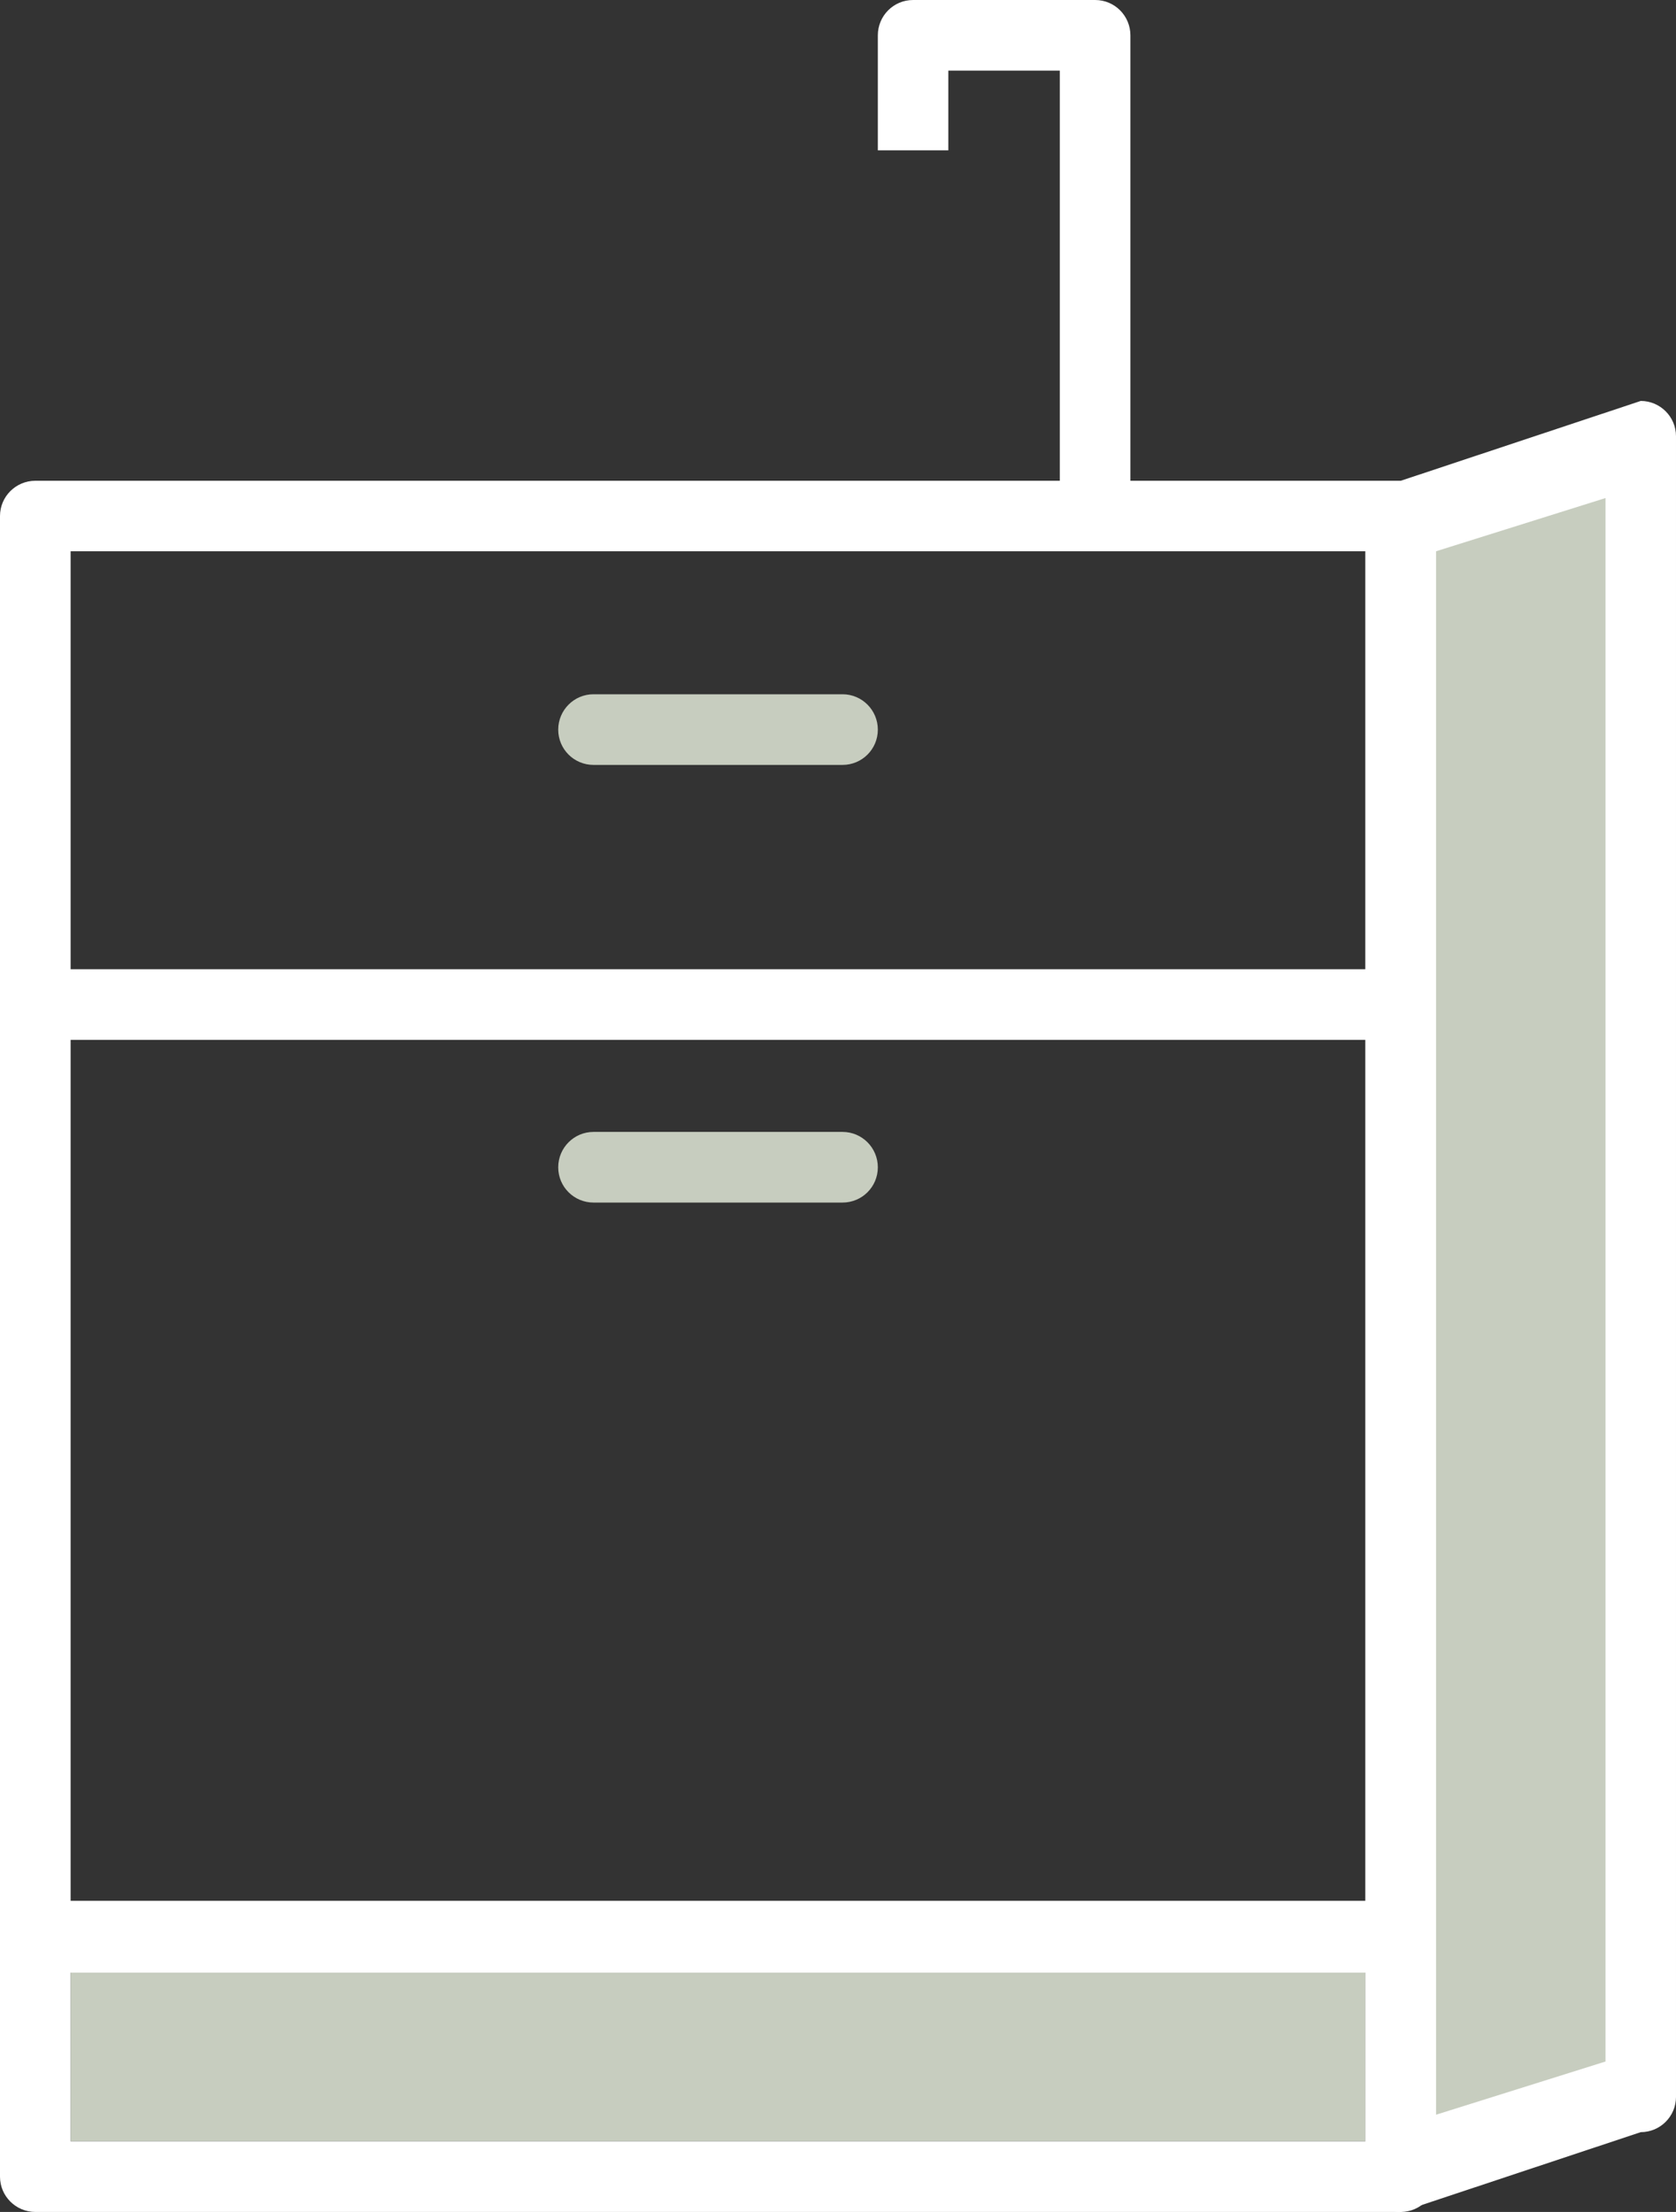 <svg viewBox="0 0 126.01 166.28" height="166.28" width="126.01" xmlns="http://www.w3.org/2000/svg" id="b"><rect x="0" y="0" width="126.01" height="166.28" fill="#333333" stroke="none"/><g id="c"><polygon fill="#c7cdbf" points="120.75 154.97 120.75 32.79 107.96 38.79 107.96 160.97 120.75 154.97"></polygon><rect fill="#c7cdbf" height="12.79" width="97.35" y="148.18" x="5.31"></rect><path fill="#c7cdbf" d="M63.35,57.5h-18.73c-1.46,0-2.65-1.18-2.65-2.65s1.19-2.66,2.65-2.66h18.73c1.46,0,2.65,1.19,2.65,2.66s-1.19,2.65-2.65,2.65"></path><path fill="#c7cdbf" d="M63.35,90.4h-18.73c-1.46,0-2.65-1.18-2.65-2.65s1.19-2.66,2.65-2.66h18.73c1.46,0,2.65,1.19,2.65,2.66s-1.19,2.65-2.65,2.65"></path><path fill="#fff" d="M5.31,160.97h97.35v-12.79H5.31v12.79ZM105.31,166.28H2.66C1.19,166.28,0,165.09,0,163.63v-18.09c0-1.47,1.19-2.65,2.66-2.65h102.65c1.46,0,2.65,1.18,2.65,2.65v18.09c0,1.47-1.19,2.65-2.65,2.65"></path><path fill="#fff" d="M105.31,78.17H2.66c-1.47,0-2.66-1.18-2.66-2.65s1.19-2.66,2.66-2.66h102.65c1.46,0,2.65,1.19,2.65,2.66s-1.19,2.65-2.65,2.65"></path><path fill="#fff" d="M5.31,142.98h97.35V41.44H5.31v101.54ZM105.31,148.29H2.66C1.19,148.29,0,147.1,0,145.64V38.79c0-1.46,1.19-2.65,2.66-2.65h102.65c1.46,0,2.65,1.19,2.65,2.65v106.85c0,1.47-1.19,2.65-2.65,2.65"></path><path fill="#fff" d="M107.97,158.97l12.74-4V37.44l-12.74,4v117.53ZM123.36,160.28l-18.04,6c-1.47,0-2.66-1.18-2.66-2.65V38.79c0-1.46,1.19-2.65,2.66-2.65l18.04-6c1.46,0,2.65,1.19,2.65,2.65v124.84c0,1.47-1.19,2.65-2.65,2.65"></path><path fill="#fff" d="M84.99,36.51h-5.31V5.31h-8.38v5.99h-5.3V2.66c0-1.47,1.18-2.66,2.65-2.66h13.69c1.47,0,2.65,1.19,2.65,2.66v33.85Z"></path></g></svg>